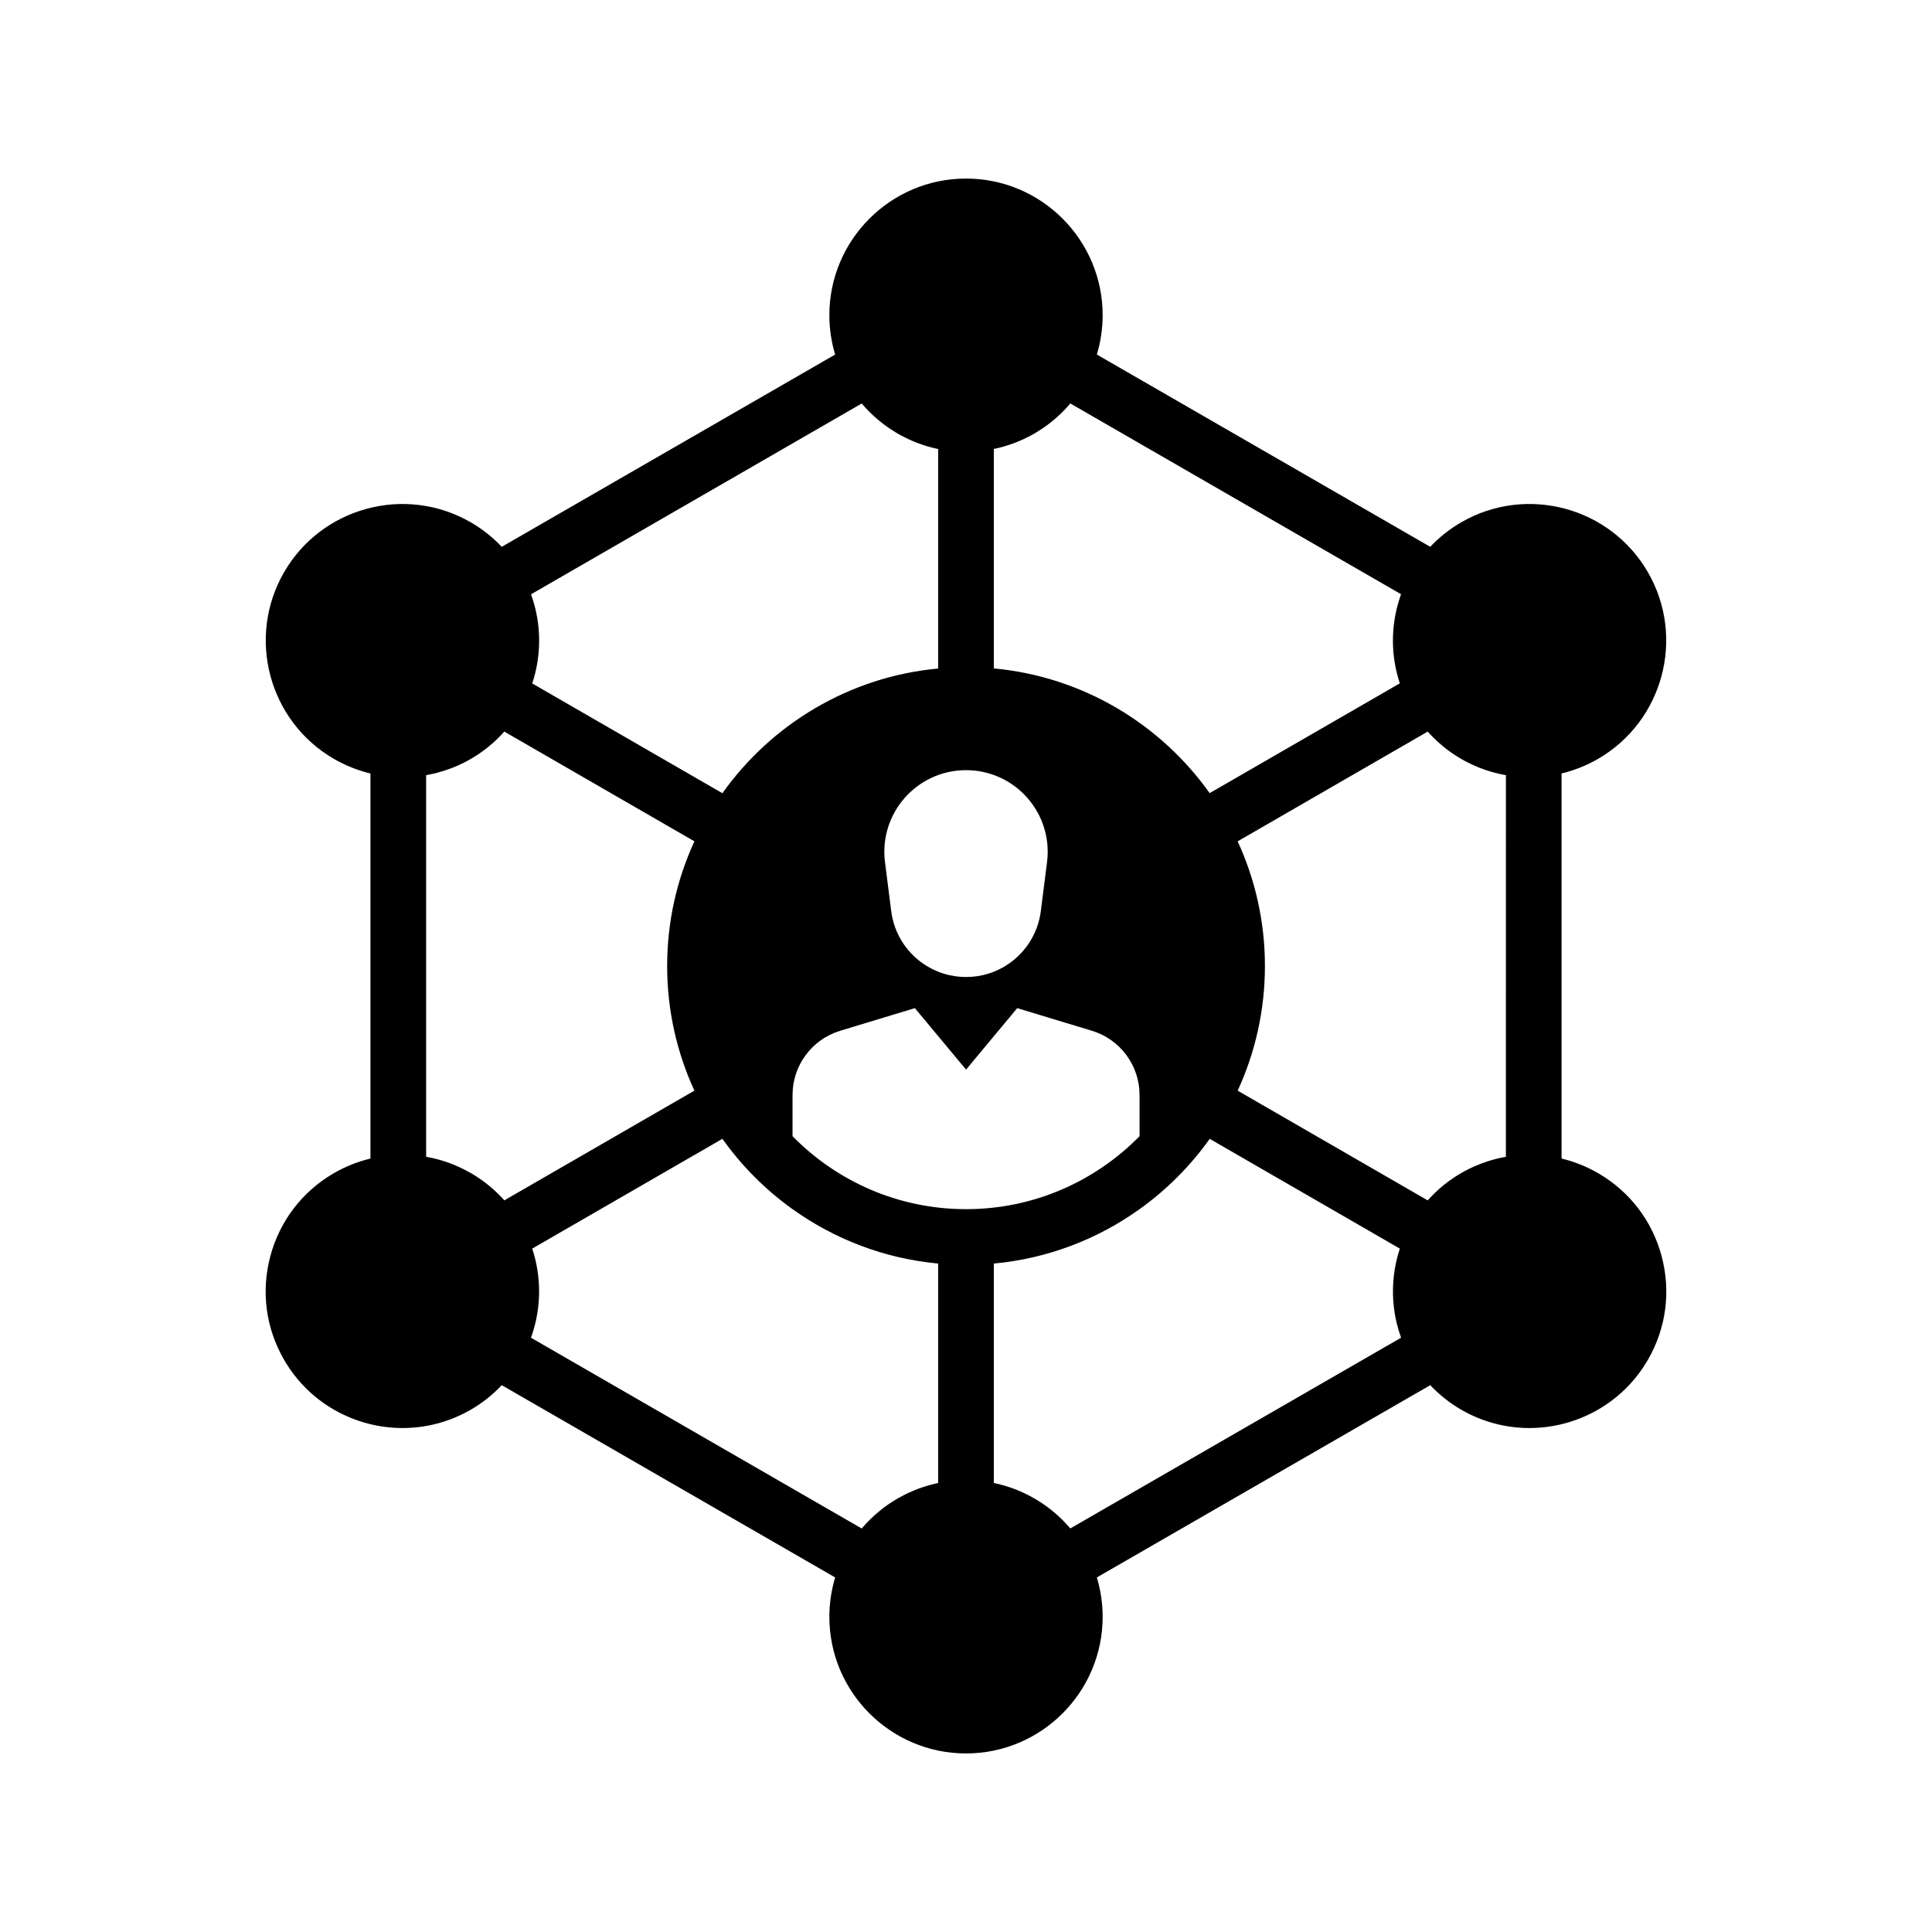 <?xml version="1.0" encoding="UTF-8"?>
<!-- Uploaded to: ICON Repo, www.svgrepo.com, Generator: ICON Repo Mixer Tools -->
<svg fill="#000000" width="800px" height="800px" version="1.1" viewBox="144 144 512 512" xmlns="http://www.w3.org/2000/svg">
 <path d="m584.34 476.86c-2.504-9.344-8.496-17.152-16.871-21.988-3.012-1.742-6.269-3.035-9.637-3.848v-102.05c3.371-0.812 6.629-2.106 9.637-3.848v0.004c17.289-9.988 23.238-32.184 13.25-49.477-9.984-17.285-32.172-23.23-49.465-13.25-3.051 1.762-5.824 3.961-8.227 6.504l-88.348-50.953c1.012-3.367 1.535-6.883 1.535-10.426 0-19.965-16.246-36.211-36.211-36.211-19.969 0-36.215 16.246-36.215 36.211 0 3.543 0.523 7.066 1.535 10.43l-88.355 50.953c-2.402-2.543-5.18-4.742-8.23-6.504-17.289-9.984-39.477-4.035-49.465 13.254-9.984 17.289-4.035 39.484 13.258 49.473 3.012 1.738 6.269 3.031 9.637 3.844v102.05c-3.375 0.812-6.629 2.106-9.645 3.848-8.375 4.836-14.367 12.645-16.871 21.988s-1.219 19.098 3.617 27.473c6.699 11.605 18.898 18.105 31.43 18.105 6.137 0 12.355-1.566 18.043-4.848 3.055-1.766 5.832-3.965 8.227-6.508l88.359 50.953c-1.02 3.371-1.539 6.894-1.539 10.43 0 19.965 16.246 36.211 36.215 36.211 19.965 0 36.211-16.246 36.211-36.211 0-3.539-0.527-7.059-1.539-10.43l88.355-50.953c2.394 2.543 5.176 4.746 8.23 6.516 5.684 3.281 11.902 4.84 18.035 4.84 6.262 0 12.441-1.625 17.898-4.699 5.457-3.078 10.18-7.606 13.531-13.406 4.836-8.375 6.121-18.133 3.613-27.477zm-176.96-213.88c0.137-0.023 0.281-0.055 0.418-0.09 0.266-0.055 0.531-0.117 0.793-0.184 0.156-0.039 0.32-0.078 0.477-0.117 0.012-0.004 0.02-0.004 0.031-0.012 0.246-0.059 0.488-0.129 0.727-0.195 0.254-0.07 0.512-0.145 0.762-0.227 0.109-0.031 0.215-0.059 0.32-0.098 0.234-0.07 0.469-0.148 0.699-0.227 0.41-0.133 0.812-0.281 1.211-0.434 0.242-0.09 0.477-0.184 0.715-0.277 0.305-0.121 0.605-0.246 0.898-0.379 0.301-0.129 0.59-0.262 0.887-0.395 0.363-0.172 0.723-0.344 1.078-0.527 0.227-0.113 0.449-0.23 0.668-0.348 0.27-0.145 0.543-0.289 0.809-0.438 0.035-0.023 0.07-0.043 0.109-0.062 0.215-0.129 0.438-0.25 0.648-0.383 0.605-0.363 1.199-0.742 1.785-1.141 0.145-0.094 0.285-0.191 0.422-0.297 0.184-0.121 0.363-0.254 0.547-0.395 0.074-0.051 0.148-0.102 0.227-0.168 0.254-0.188 0.508-0.379 0.758-0.574 0.039-0.031 0.078-0.059 0.117-0.094 0.277-0.215 0.543-0.434 0.809-0.66 0.688-0.574 1.359-1.18 2.008-1.816 0.234-0.23 0.469-0.461 0.695-0.695 0.012-0.016 0.023-0.031 0.039-0.043 0.223-0.23 0.441-0.469 0.66-0.703 0.324-0.348 0.641-0.707 0.949-1.078l87.648 50.555c-0.062 0.172-0.121 0.344-0.184 0.523-0.152 0.438-0.297 0.875-0.422 1.32-0.059 0.191-0.117 0.379-0.168 0.57-0.25 0.871-0.469 1.75-0.645 2.633-0.031 0.137-0.055 0.277-0.082 0.418-0.051 0.266-0.098 0.531-0.145 0.793-0.035 0.195-0.062 0.395-0.094 0.586-0.078 0.516-0.148 1.031-0.203 1.551-0.023 0.23-0.051 0.469-0.07 0.699-0.051 0.551-0.09 1.102-0.109 1.652-0.016 0.254-0.02 0.508-0.023 0.762-0.004 0.254-0.012 0.512-0.012 0.766 0 3.828 0.605 7.66 1.832 11.344l-50.395 29.094c-13.023-18.309-33.629-30.863-57.195-33.047v-58.16c-0.137 0.023-0.27 0.055-0.41 0.078 0.141-0.023 0.277-0.051 0.41-0.082zm-7.371 85.121c6.047 0 11.457 2.461 15.359 6.391 4.5 4.543 6.988 11.039 6.109 17.973l-1.648 12.984c-0.738 5.844-3.957 10.832-8.516 13.969-3.234 2.219-7.133 3.504-11.305 3.504-4.176 0-8.078-1.285-11.312-3.504-4.562-3.133-7.777-8.121-8.516-13.969l-1.648-12.984c-1.637-12.93 8.445-24.363 21.477-24.363zm-27.645-97.168c0.004 0.004 0.004 0.004 0.012 0.012 0.254 0.305 0.523 0.605 0.789 0.898 0.012 0.012 0.02 0.02 0.031 0.031 0.254 0.285 0.516 0.566 0.789 0.84 0.016 0.016 0.031 0.035 0.051 0.051 0.203 0.211 0.41 0.418 0.621 0.625 0.109 0.109 0.211 0.211 0.32 0.309 0.5 0.488 1.02 0.949 1.551 1.402 0.113 0.098 0.227 0.191 0.344 0.285 0.215 0.188 0.438 0.367 0.66 0.543 0.039 0.031 0.078 0.062 0.117 0.094 0.25 0.195 0.5 0.391 0.758 0.574 0.074 0.059 0.148 0.113 0.227 0.168 0.184 0.137 0.363 0.27 0.547 0.395 0.145 0.098 0.281 0.195 0.422 0.297 0.582 0.395 1.172 0.773 1.77 1.133 0.223 0.133 0.441 0.262 0.664 0.395 0.02 0.012 0.039 0.02 0.062 0.035 0.281 0.156 0.566 0.316 0.852 0.469 0.574 0.309 1.156 0.602 1.746 0.875 0.297 0.133 0.586 0.266 0.887 0.395 0.25 0.113 0.508 0.223 0.766 0.324 0.684 0.281 1.379 0.535 2.082 0.773 0.176 0.059 0.359 0.117 0.535 0.172 0.07 0.023 0.137 0.051 0.211 0.07 0.102 0.035 0.203 0.062 0.305 0.094 0.23 0.074 0.469 0.145 0.703 0.207 0.215 0.062 0.434 0.121 0.656 0.176 0.023 0.012 0.055 0.016 0.078 0.02 0.188 0.051 0.375 0.098 0.566 0.145 0.379 0.094 0.758 0.176 1.141 0.254v58.168c-23.566 2.188-44.168 14.746-57.184 33.047l-50.402-29.094c-0.023 0.074-0.051 0.145-0.074 0.211 0.023-0.074 0.051-0.145 0.07-0.215 0.016-0.051 0.035-0.094 0.051-0.145 0.148-0.438 0.281-0.887 0.41-1.332 0.145-0.496 0.27-0.988 0.391-1.492 0.656-2.754 0.984-5.566 0.984-8.367 0-0.262-0.004-0.523-0.012-0.777-0.004-0.262-0.016-0.516-0.023-0.777-0.02-0.523-0.055-1.043-0.098-1.559-0.023-0.262-0.051-0.516-0.078-0.777-0.031-0.277-0.059-0.551-0.098-0.828-0.031-0.242-0.062-0.48-0.102-0.723-0.035-0.223-0.07-0.441-0.102-0.664-0.098-0.551-0.203-1.098-0.324-1.645-0.055-0.254-0.113-0.508-0.176-0.762-0.078-0.336-0.168-0.668-0.262-1.004-0.043-0.172-0.094-0.344-0.145-0.516-0.07-0.242-0.137-0.477-0.215-0.719-0.156-0.512-0.328-1.023-0.512-1.531zm-95.172 210.67c-0.402-0.441-0.816-0.867-1.246-1.285-0.27-0.266-0.543-0.527-0.82-0.777-0.191-0.176-0.383-0.355-0.582-0.527-0.082-0.074-0.172-0.148-0.262-0.223-0.164-0.145-0.328-0.285-0.496-0.422-0.32-0.266-0.641-0.527-0.965-0.777-0.195-0.152-0.391-0.301-0.586-0.441-0.34-0.254-0.68-0.496-1.027-0.738-0.223-0.152-0.449-0.305-0.68-0.457-0.27-0.176-0.547-0.355-0.82-0.527-0.281-0.172-0.562-0.34-0.84-0.5-1.078-0.629-2.188-1.199-3.332-1.711-0.137-0.062-0.277-0.129-0.414-0.184-0.211-0.098-0.422-0.188-0.641-0.277-0.289-0.121-0.586-0.242-0.879-0.355-0.051-0.016-0.102-0.035-0.156-0.059-0.254-0.094-0.512-0.188-0.766-0.277-0.379-0.137-0.758-0.262-1.141-0.383-0.25-0.078-0.5-0.152-0.758-0.227-0.227-0.07-0.457-0.133-0.695-0.195-0.379-0.102-0.762-0.195-1.145-0.285-0.098-0.023-0.203-0.051-0.301-0.07-0.23-0.055-0.461-0.102-0.695-0.148-0.336-0.074-0.676-0.137-1.012-0.195l-0.004-101.13c0.648-0.113 1.301-0.246 1.938-0.395 0.02-0.004 0.043-0.012 0.062-0.016 0.301-0.074 0.602-0.148 0.895-0.223 1.227-0.324 2.43-0.707 3.609-1.152 0.059-0.023 0.113-0.043 0.164-0.062 0.297-0.113 0.586-0.227 0.879-0.348 0.016-0.004 0.031-0.012 0.051-0.02 0.285-0.117 0.566-0.242 0.848-0.363 0.254-0.113 0.512-0.23 0.762-0.348 0.074-0.035 0.145-0.07 0.211-0.098 0.266-0.133 0.531-0.262 0.793-0.398 0.016-0.004 0.031-0.016 0.043-0.02 0.25-0.129 0.492-0.254 0.738-0.391 0.316-0.172 0.629-0.348 0.934-0.527 0.297-0.172 0.586-0.348 0.875-0.527 0.324-0.203 0.648-0.41 0.965-0.621 0.035-0.023 0.07-0.043 0.094-0.062 0.25-0.168 0.496-0.34 0.738-0.512 0.113-0.074 0.223-0.152 0.328-0.23 0.191-0.137 0.383-0.281 0.57-0.422 0.109-0.078 0.211-0.156 0.316-0.242 0.266-0.207 0.531-0.414 0.789-0.625 0.379-0.305 0.746-0.621 1.105-0.945 0.227-0.195 0.449-0.398 0.668-0.605 0.023-0.02 0.043-0.039 0.062-0.059 0.227-0.215 0.453-0.434 0.68-0.656 0.09-0.082 0.176-0.172 0.262-0.262 0.195-0.195 0.391-0.398 0.582-0.602 0.262-0.27 0.512-0.543 0.754-0.82h0.004l50.383 29.082c-4.641 10.062-7.227 21.254-7.227 33.039s2.59 22.973 7.223 33.027l-50.375 29.082c-0.148-0.168-0.305-0.336-0.461-0.504zm115.43 75.414c-0.059 0.012-0.117 0.02-0.176 0.035-0.117 0.02-0.234 0.051-0.355 0.074-0.016 0.004-0.031 0.004-0.051 0.012-0.281 0.062-0.562 0.133-0.84 0.203-0.117 0.031-0.23 0.059-0.344 0.09-0.227 0.059-0.449 0.117-0.668 0.184-0.316 0.09-0.629 0.176-0.941 0.277-0.316 0.098-0.625 0.195-0.934 0.305-0.27 0.094-0.543 0.188-0.812 0.285-0.34 0.129-0.68 0.254-1.02 0.395-0.605 0.242-1.199 0.5-1.789 0.777-0.035 0.016-0.062 0.031-0.098 0.043-0.262 0.121-0.523 0.25-0.777 0.379-0.582 0.289-1.156 0.594-1.719 0.914-0.285 0.164-0.562 0.324-0.84 0.492-0.492 0.301-0.973 0.605-1.453 0.93-0.09 0.055-0.176 0.117-0.266 0.176-0.121 0.082-0.25 0.172-0.375 0.262-0.223 0.152-0.438 0.309-0.656 0.473-0.074 0.055-0.148 0.109-0.223 0.164-0.203 0.148-0.402 0.305-0.605 0.469-0.133 0.098-0.266 0.207-0.398 0.316-0.023 0.02-0.051 0.039-0.074 0.059-0.422 0.34-0.84 0.695-1.25 1.062-0.078 0.07-0.156 0.137-0.234 0.207-0.133 0.121-0.266 0.246-0.398 0.367-0.137 0.121-0.277 0.254-0.414 0.391-0.148 0.137-0.289 0.281-0.43 0.418-0.098 0.098-0.191 0.191-0.281 0.285-0.176 0.176-0.348 0.359-0.523 0.543-0.453 0.473-0.891 0.965-1.312 1.465l-87.652-50.559c0.062-0.172 0.121-0.344 0.184-0.523 0.152-0.438 0.297-0.875 0.422-1.32 0.059-0.191 0.113-0.379 0.168-0.57 0.117-0.398 0.223-0.801 0.32-1.211 0.043-0.176 0.09-0.355 0.129-0.527 0.012-0.039 0.02-0.082 0.031-0.133 0.043-0.188 0.082-0.379 0.121-0.566 0.133-0.609 0.246-1.227 0.34-1.844 0.031-0.207 0.059-0.41 0.09-0.613 0.023-0.152 0.043-0.305 0.062-0.457 0.023-0.207 0.051-0.414 0.07-0.621 0.031-0.23 0.051-0.469 0.07-0.699 0.055-0.551 0.09-1.102 0.109-1.652 0.016-0.254 0.02-0.508 0.023-0.762 0.004-0.254 0.012-0.512 0.012-0.766 0.004-3.828-0.605-7.66-1.824-11.352l50.402-29.094c5.121 7.199 11.414 13.512 18.598 18.648 11.086 7.93 24.289 13.078 38.582 14.406zm-38.59-91.914v-10.914c0-7.832 5.117-14.746 12.609-17.02l19.809-6.004 13.566 16.289 13.559-16.289 19.809 6.004c7.488 2.273 12.609 9.188 12.609 17.02v10.914c-11.699 11.926-27.988 19.336-45.977 19.336-17.992 0-34.285-7.41-45.984-19.336zm161.26 53.41-87.656 50.543c-0.156-0.188-0.316-0.375-0.48-0.555-0.012-0.016-0.023-0.031-0.039-0.043-0.262-0.289-0.523-0.582-0.793-0.867-0.102-0.113-0.211-0.223-0.32-0.336-0.207-0.215-0.418-0.43-0.633-0.641-0.043-0.051-0.094-0.094-0.145-0.137-0.262-0.254-0.527-0.508-0.797-0.754-0.012-0.012-0.016-0.016-0.023-0.02-0.246-0.23-0.496-0.453-0.754-0.668-0.074-0.07-0.152-0.133-0.23-0.203-0.281-0.234-0.562-0.469-0.848-0.695-0.316-0.254-0.633-0.496-0.961-0.738-0.32-0.242-0.648-0.477-0.98-0.703-0.289-0.207-0.586-0.402-0.887-0.594-0.059-0.039-0.117-0.078-0.172-0.113-0.316-0.203-0.641-0.402-0.965-0.594-0.523-0.316-1.047-0.609-1.578-0.895-0.277-0.148-0.555-0.289-0.84-0.434-0.254-0.129-0.516-0.254-0.777-0.379-0.035-0.016-0.062-0.031-0.098-0.043-0.586-0.277-1.18-0.531-1.781-0.773-0.004-0.004-0.012-0.004-0.02-0.012-0.289-0.117-0.586-0.23-0.887-0.344-0.004 0-0.012 0-0.016-0.004-0.305-0.113-0.609-0.223-0.922-0.324-0.262-0.09-0.523-0.176-0.789-0.262-0.07-0.02-0.137-0.043-0.207-0.062-0.289-0.09-0.586-0.176-0.875-0.254-0.254-0.074-0.508-0.145-0.758-0.207-0.152-0.039-0.301-0.074-0.453-0.113-0.23-0.055-0.469-0.109-0.699-0.164-0.176-0.039-0.355-0.078-0.535-0.113-0.133-0.031-0.262-0.059-0.395-0.082 0.129 0.023 0.262 0.055 0.395 0.078v-58.156h0.031c14.293-1.328 27.496-6.477 38.578-14.406 7.184-5.137 13.477-11.445 18.598-18.641l50.387 29.086c-0.02 0.051-0.035 0.098-0.051 0.148-0.172 0.527-0.328 1.055-0.477 1.586-0.055 0.203-0.109 0.402-0.156 0.605-1.086 4.227-1.398 8.594-0.93 12.898 0.039 0.383 0.09 0.773 0.145 1.156 0.055 0.391 0.113 0.773 0.184 1.156 0.051 0.262 0.094 0.516 0.145 0.773 0.09 0.449 0.188 0.895 0.289 1.34 0.32 1.332 0.715 2.656 1.18 3.957zm27.785-47.949c-0.348 0.059-0.699 0.129-1.043 0.203-0.211 0.039-0.418 0.082-0.625 0.133-0.113 0.023-0.227 0.051-0.34 0.078-0.191 0.043-0.379 0.09-0.57 0.137-0.172 0.043-0.34 0.09-0.508 0.133-0.023 0.004-0.043 0.012-0.062 0.016-0.234 0.062-0.469 0.129-0.699 0.195-0.254 0.074-0.508 0.148-0.758 0.227-1.219 0.383-2.414 0.832-3.586 1.348-0.152 0.062-0.305 0.133-0.461 0.203-0.188 0.078-0.367 0.168-0.555 0.254-0.172 0.082-0.348 0.168-0.527 0.254-0.391 0.188-0.773 0.383-1.156 0.594-0.133 0.074-0.266 0.145-0.398 0.215-0.172 0.094-0.344 0.191-0.512 0.289-0.168 0.098-0.336 0.195-0.5 0.297-0.336 0.203-0.668 0.41-1 0.621-0.164 0.102-0.324 0.211-0.488 0.32-1.789 1.188-3.473 2.539-5.031 4.051-0.145 0.133-0.285 0.27-0.422 0.414-0.461 0.457-0.91 0.93-1.348 1.418-0.043 0.051-0.09 0.098-0.129 0.148h-0.004l-50.359-29.078c4.633-10.055 7.223-21.25 7.223-33.031 0-11.789-2.59-22.98-7.227-33.043l50.367-29.078c0.148 0.168 0.301 0.34 0.457 0.5 0.121 0.145 0.254 0.281 0.391 0.418 0.207 0.223 0.418 0.438 0.633 0.648 0.262 0.266 0.531 0.523 0.801 0.777 0.023 0.02 0.051 0.043 0.074 0.062 0.211 0.203 0.43 0.398 0.645 0.586 0.324 0.289 0.648 0.57 0.98 0.836 0.152 0.133 0.305 0.254 0.461 0.375 0.148 0.121 0.297 0.242 0.441 0.355 0.113 0.09 0.227 0.172 0.336 0.254 0.188 0.145 0.379 0.285 0.57 0.422 0.109 0.078 0.223 0.156 0.328 0.23 0.246 0.176 0.492 0.344 0.738 0.512 0.031 0.02 0.062 0.039 0.094 0.062 0.316 0.211 0.641 0.418 0.965 0.621 0.289 0.176 0.582 0.355 0.875 0.527 0.32 0.184 0.641 0.363 0.961 0.543 0.191 0.102 0.391 0.207 0.586 0.309 0.98 0.508 1.984 0.969 3.008 1.387 0.246 0.098 0.492 0.195 0.742 0.289 0.223 0.09 0.449 0.172 0.676 0.25 0.031 0.012 0.062 0.023 0.094 0.035 0.152 0.055 0.309 0.109 0.461 0.156 0.207 0.074 0.414 0.145 0.621 0.207 0.285 0.094 0.57 0.184 0.859 0.266 0.715 0.207 1.441 0.395 2.168 0.562 0.176 0.043 0.359 0.082 0.543 0.117 0.117 0.023 0.242 0.055 0.359 0.074 0.285 0.059 0.57 0.113 0.859 0.164z"/>
</svg>